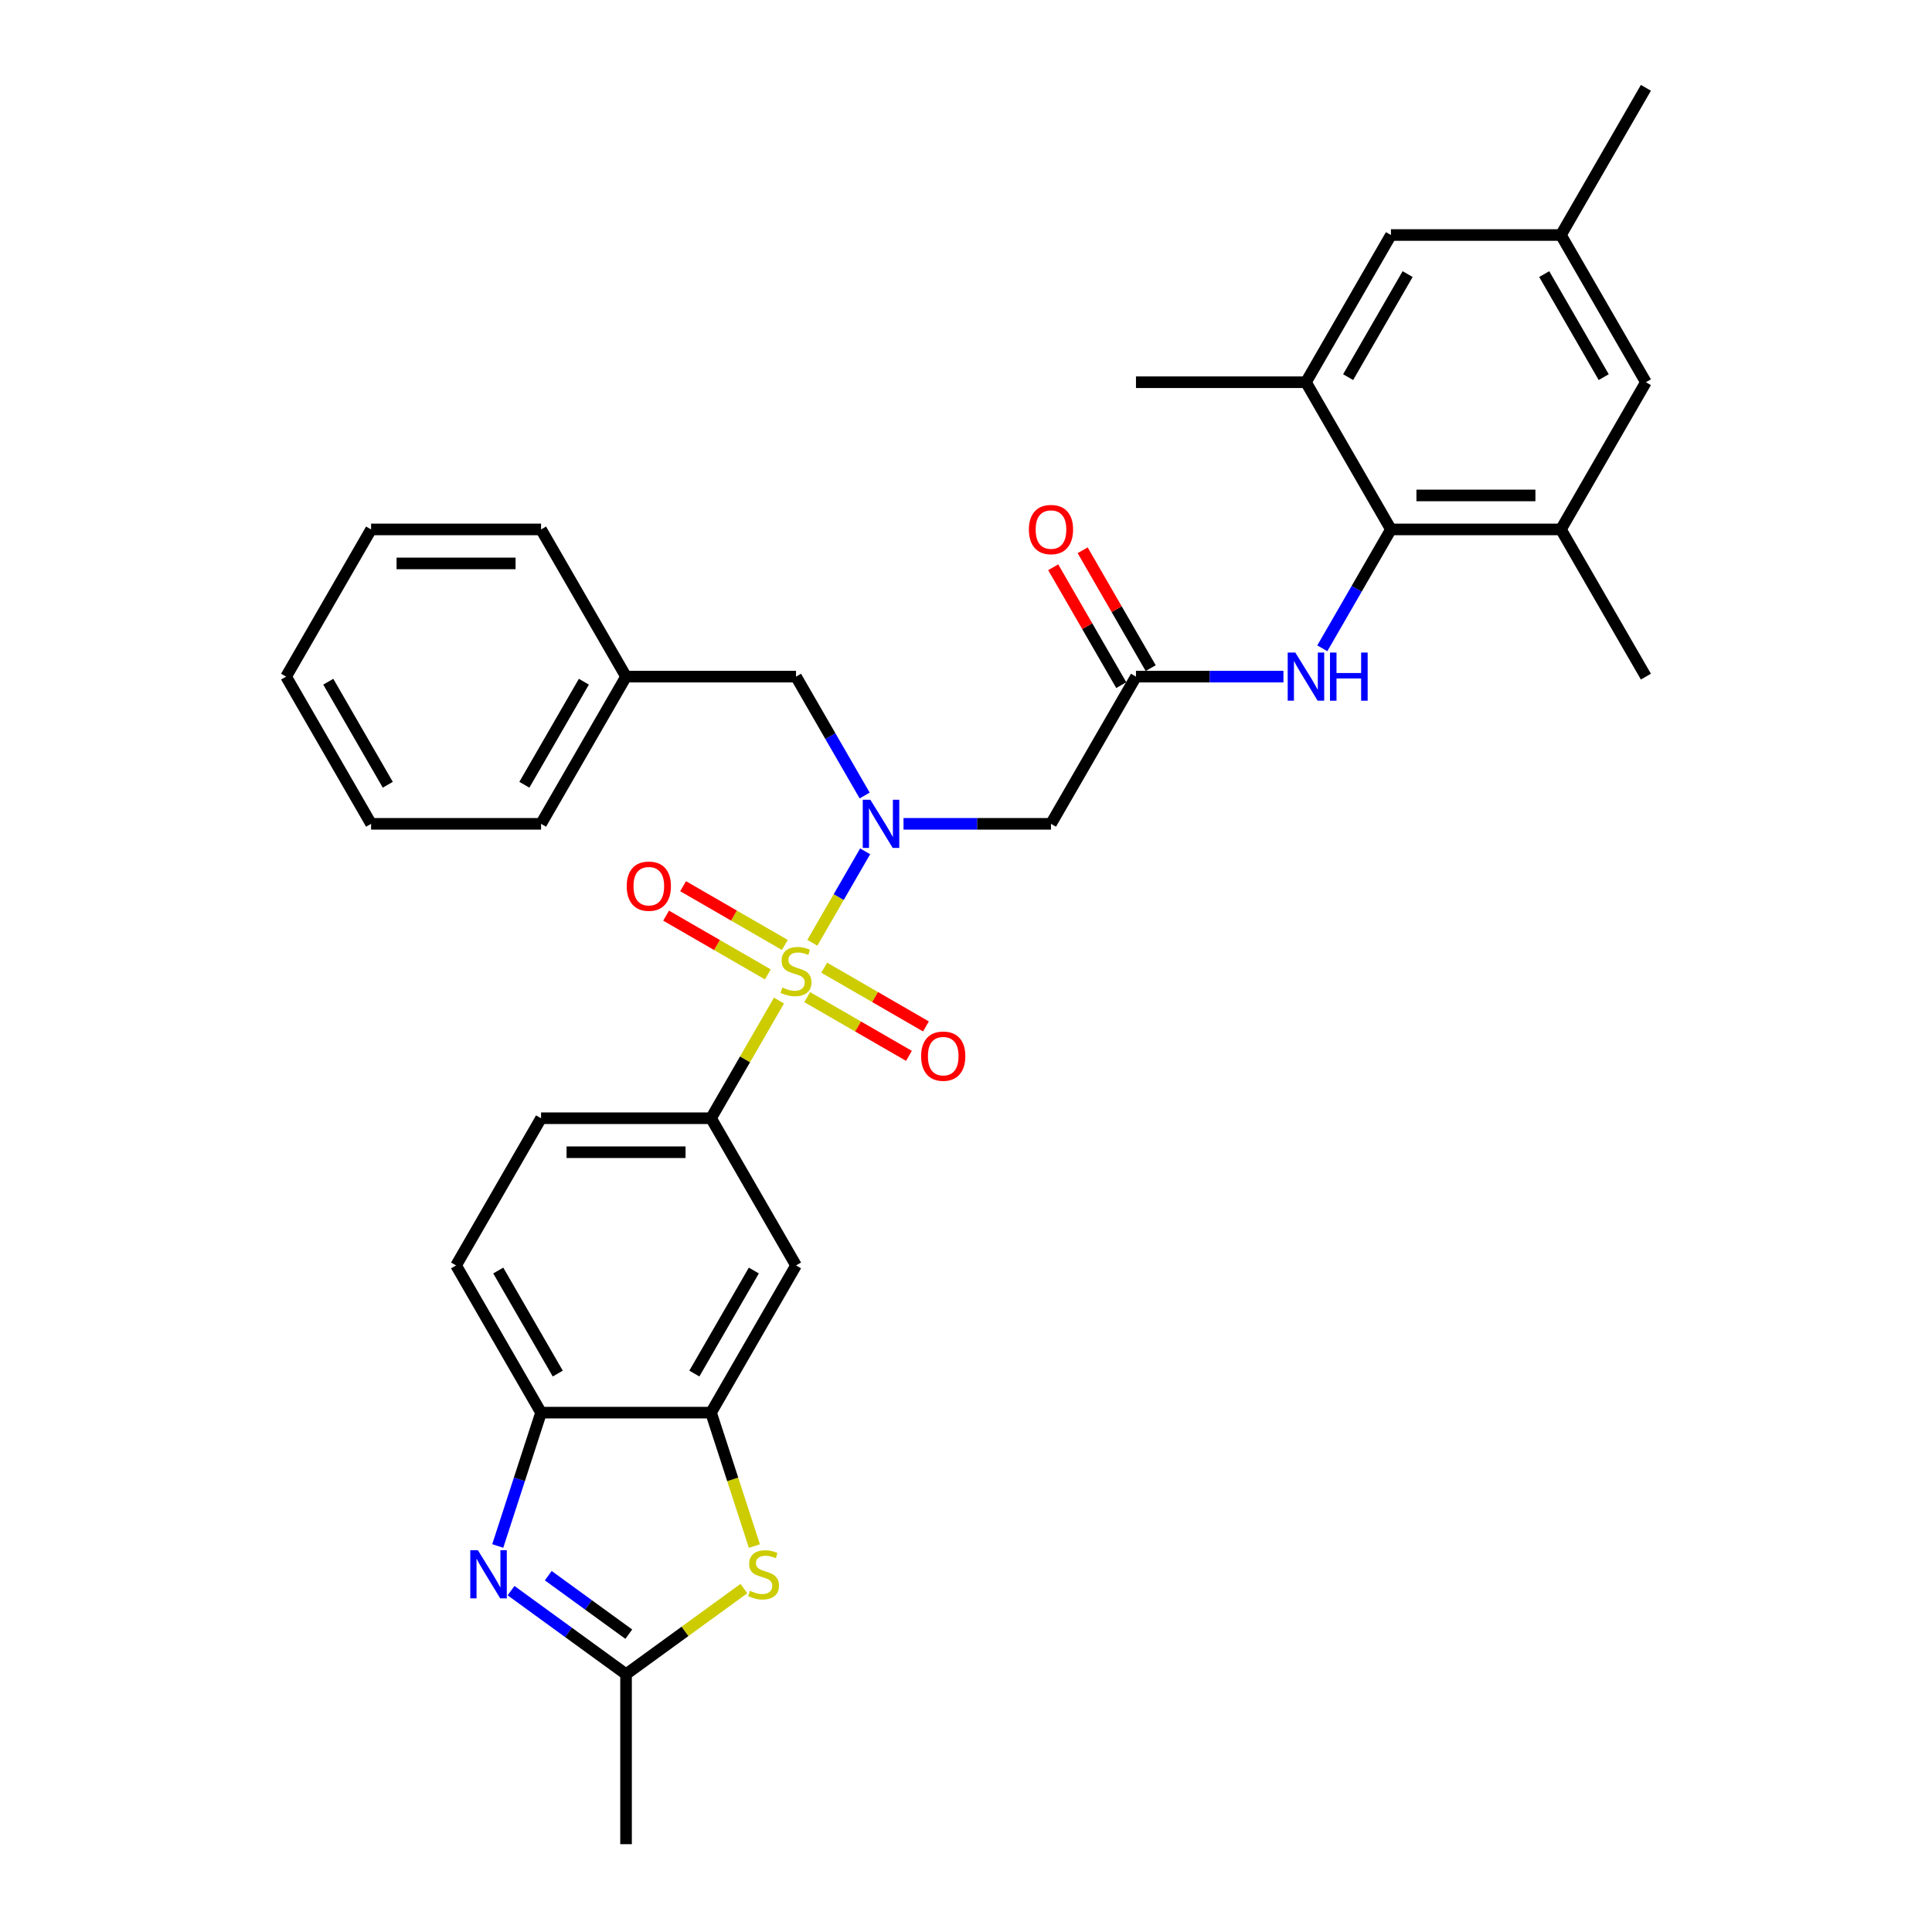 <?xml version='1.0' encoding='iso-8859-1'?>
<svg version='1.1' baseProfile='full'
              xmlns='http://www.w3.org/2000/svg'
                      xmlns:rdkit='http://www.rdkit.org/xml'
                      xmlns:xlink='http://www.w3.org/1999/xlink'
                  xml:space='preserve'
width='1000px' height='1000px' viewBox='0 0 1000 1000'>
<!-- END OF HEADER -->
<rect style='opacity:1.0;fill:#FFFFFF;stroke:none' width='1000' height='1000' x='0' y='0'> </rect>
<path class='bond-0' d='M 420.463,487.984 L 434.128,464.316' style='fill:none;fill-rule:evenodd;stroke:#CCCC00;stroke-width:6px;stroke-linecap:butt;stroke-linejoin:miter;stroke-opacity:1' />
<path class='bond-0' d='M 434.128,464.316 L 447.792,440.649' style='fill:none;fill-rule:evenodd;stroke:#0000FF;stroke-width:6px;stroke-linecap:butt;stroke-linejoin:miter;stroke-opacity:1' />
<path class='bond-2' d='M 403.193,517.896 L 385.612,548.347' style='fill:none;fill-rule:evenodd;stroke:#CCCC00;stroke-width:6px;stroke-linecap:butt;stroke-linejoin:miter;stroke-opacity:1' />
<path class='bond-2' d='M 385.612,548.347 L 368.032,578.798' style='fill:none;fill-rule:evenodd;stroke:#000000;stroke-width:6px;stroke-linecap:butt;stroke-linejoin:miter;stroke-opacity:1' />
<path class='bond-14' d='M 417.81,516.107 L 444.141,531.309' style='fill:none;fill-rule:evenodd;stroke:#CCCC00;stroke-width:6px;stroke-linecap:butt;stroke-linejoin:miter;stroke-opacity:1' />
<path class='bond-14' d='M 444.141,531.309 L 470.472,546.511' style='fill:none;fill-rule:evenodd;stroke:#FF0000;stroke-width:6px;stroke-linecap:butt;stroke-linejoin:miter;stroke-opacity:1' />
<path class='bond-14' d='M 426.608,500.869 L 452.939,516.071' style='fill:none;fill-rule:evenodd;stroke:#CCCC00;stroke-width:6px;stroke-linecap:butt;stroke-linejoin:miter;stroke-opacity:1' />
<path class='bond-14' d='M 452.939,516.071 L 479.269,531.273' style='fill:none;fill-rule:evenodd;stroke:#FF0000;stroke-width:6px;stroke-linecap:butt;stroke-linejoin:miter;stroke-opacity:1' />
<path class='bond-15' d='M 406.232,489.104 L 379.902,473.902' style='fill:none;fill-rule:evenodd;stroke:#CCCC00;stroke-width:6px;stroke-linecap:butt;stroke-linejoin:miter;stroke-opacity:1' />
<path class='bond-15' d='M 379.902,473.902 L 353.571,458.7' style='fill:none;fill-rule:evenodd;stroke:#FF0000;stroke-width:6px;stroke-linecap:butt;stroke-linejoin:miter;stroke-opacity:1' />
<path class='bond-15' d='M 397.434,504.343 L 371.104,489.141' style='fill:none;fill-rule:evenodd;stroke:#CCCC00;stroke-width:6px;stroke-linecap:butt;stroke-linejoin:miter;stroke-opacity:1' />
<path class='bond-15' d='M 371.104,489.141 L 344.773,473.939' style='fill:none;fill-rule:evenodd;stroke:#FF0000;stroke-width:6px;stroke-linecap:butt;stroke-linejoin:miter;stroke-opacity:1' />
<path class='bond-6' d='M 467.659,426.414 L 505.824,426.414' style='fill:none;fill-rule:evenodd;stroke:#0000FF;stroke-width:6px;stroke-linecap:butt;stroke-linejoin:miter;stroke-opacity:1' />
<path class='bond-6' d='M 505.824,426.414 L 543.989,426.414' style='fill:none;fill-rule:evenodd;stroke:#000000;stroke-width:6px;stroke-linecap:butt;stroke-linejoin:miter;stroke-opacity:1' />
<path class='bond-16' d='M 447.548,411.757 L 429.785,380.989' style='fill:none;fill-rule:evenodd;stroke:#0000FF;stroke-width:6px;stroke-linecap:butt;stroke-linejoin:miter;stroke-opacity:1' />
<path class='bond-16' d='M 429.785,380.989 L 412.021,350.222' style='fill:none;fill-rule:evenodd;stroke:#000000;stroke-width:6px;stroke-linecap:butt;stroke-linejoin:miter;stroke-opacity:1' />
<path class='bond-1' d='M 257.629,800.197 L 268.841,765.689' style='fill:none;fill-rule:evenodd;stroke:#0000FF;stroke-width:6px;stroke-linecap:butt;stroke-linejoin:miter;stroke-opacity:1' />
<path class='bond-1' d='M 268.841,765.689 L 280.053,731.181' style='fill:none;fill-rule:evenodd;stroke:#000000;stroke-width:6px;stroke-linecap:butt;stroke-linejoin:miter;stroke-opacity:1' />
<path class='bond-34' d='M 264.515,823.317 L 294.278,844.942' style='fill:none;fill-rule:evenodd;stroke:#0000FF;stroke-width:6px;stroke-linecap:butt;stroke-linejoin:miter;stroke-opacity:1' />
<path class='bond-34' d='M 294.278,844.942 L 324.042,866.567' style='fill:none;fill-rule:evenodd;stroke:#000000;stroke-width:6px;stroke-linecap:butt;stroke-linejoin:miter;stroke-opacity:1' />
<path class='bond-34' d='M 283.786,815.569 L 304.621,830.707' style='fill:none;fill-rule:evenodd;stroke:#0000FF;stroke-width:6px;stroke-linecap:butt;stroke-linejoin:miter;stroke-opacity:1' />
<path class='bond-34' d='M 304.621,830.707 L 325.456,845.844' style='fill:none;fill-rule:evenodd;stroke:#000000;stroke-width:6px;stroke-linecap:butt;stroke-linejoin:miter;stroke-opacity:1' />
<path class='bond-10' d='M 368.032,578.798 L 412.021,654.989' style='fill:none;fill-rule:evenodd;stroke:#000000;stroke-width:6px;stroke-linecap:butt;stroke-linejoin:miter;stroke-opacity:1' />
<path class='bond-19' d='M 368.032,578.798 L 280.053,578.798' style='fill:none;fill-rule:evenodd;stroke:#000000;stroke-width:6px;stroke-linecap:butt;stroke-linejoin:miter;stroke-opacity:1' />
<path class='bond-19' d='M 354.835,596.393 L 293.25,596.393' style='fill:none;fill-rule:evenodd;stroke:#000000;stroke-width:6px;stroke-linecap:butt;stroke-linejoin:miter;stroke-opacity:1' />
<path class='bond-3' d='M 390.468,800.232 L 379.25,765.707' style='fill:none;fill-rule:evenodd;stroke:#CCCC00;stroke-width:6px;stroke-linecap:butt;stroke-linejoin:miter;stroke-opacity:1' />
<path class='bond-3' d='M 379.25,765.707 L 368.032,731.181' style='fill:none;fill-rule:evenodd;stroke:#000000;stroke-width:6px;stroke-linecap:butt;stroke-linejoin:miter;stroke-opacity:1' />
<path class='bond-4' d='M 385.031,822.256 L 354.537,844.411' style='fill:none;fill-rule:evenodd;stroke:#CCCC00;stroke-width:6px;stroke-linecap:butt;stroke-linejoin:miter;stroke-opacity:1' />
<path class='bond-4' d='M 354.537,844.411 L 324.042,866.567' style='fill:none;fill-rule:evenodd;stroke:#000000;stroke-width:6px;stroke-linecap:butt;stroke-linejoin:miter;stroke-opacity:1' />
<path class='bond-24' d='M 324.042,866.567 L 324.042,954.545' style='fill:none;fill-rule:evenodd;stroke:#000000;stroke-width:6px;stroke-linecap:butt;stroke-linejoin:miter;stroke-opacity:1' />
<path class='bond-5' d='M 368.032,731.181 L 412.021,654.989' style='fill:none;fill-rule:evenodd;stroke:#000000;stroke-width:6px;stroke-linecap:butt;stroke-linejoin:miter;stroke-opacity:1' />
<path class='bond-5' d='M 359.392,710.955 L 390.184,657.62' style='fill:none;fill-rule:evenodd;stroke:#000000;stroke-width:6px;stroke-linecap:butt;stroke-linejoin:miter;stroke-opacity:1' />
<path class='bond-33' d='M 368.032,731.181 L 280.053,731.181' style='fill:none;fill-rule:evenodd;stroke:#000000;stroke-width:6px;stroke-linecap:butt;stroke-linejoin:miter;stroke-opacity:1' />
<path class='bond-8' d='M 543.989,426.414 L 587.979,350.222' style='fill:none;fill-rule:evenodd;stroke:#000000;stroke-width:6px;stroke-linecap:butt;stroke-linejoin:miter;stroke-opacity:1' />
<path class='bond-7' d='M 719.947,274.03 L 702.183,304.797' style='fill:none;fill-rule:evenodd;stroke:#000000;stroke-width:6px;stroke-linecap:butt;stroke-linejoin:miter;stroke-opacity:1' />
<path class='bond-7' d='M 702.183,304.797 L 684.42,335.565' style='fill:none;fill-rule:evenodd;stroke:#0000FF;stroke-width:6px;stroke-linecap:butt;stroke-linejoin:miter;stroke-opacity:1' />
<path class='bond-12' d='M 719.947,274.03 L 807.926,274.03' style='fill:none;fill-rule:evenodd;stroke:#000000;stroke-width:6px;stroke-linecap:butt;stroke-linejoin:miter;stroke-opacity:1' />
<path class='bond-12' d='M 733.144,256.434 L 794.729,256.434' style='fill:none;fill-rule:evenodd;stroke:#000000;stroke-width:6px;stroke-linecap:butt;stroke-linejoin:miter;stroke-opacity:1' />
<path class='bond-13' d='M 719.947,274.03 L 675.958,197.838' style='fill:none;fill-rule:evenodd;stroke:#000000;stroke-width:6px;stroke-linecap:butt;stroke-linejoin:miter;stroke-opacity:1' />
<path class='bond-11' d='M 587.979,350.222 L 626.144,350.222' style='fill:none;fill-rule:evenodd;stroke:#000000;stroke-width:6px;stroke-linecap:butt;stroke-linejoin:miter;stroke-opacity:1' />
<path class='bond-11' d='M 626.144,350.222 L 664.309,350.222' style='fill:none;fill-rule:evenodd;stroke:#0000FF;stroke-width:6px;stroke-linecap:butt;stroke-linejoin:miter;stroke-opacity:1' />
<path class='bond-20' d='M 595.598,345.823 L 577.987,315.32' style='fill:none;fill-rule:evenodd;stroke:#000000;stroke-width:6px;stroke-linecap:butt;stroke-linejoin:miter;stroke-opacity:1' />
<path class='bond-20' d='M 577.987,315.32 L 560.376,284.816' style='fill:none;fill-rule:evenodd;stroke:#FF0000;stroke-width:6px;stroke-linecap:butt;stroke-linejoin:miter;stroke-opacity:1' />
<path class='bond-20' d='M 580.36,354.621 L 562.748,324.118' style='fill:none;fill-rule:evenodd;stroke:#000000;stroke-width:6px;stroke-linecap:butt;stroke-linejoin:miter;stroke-opacity:1' />
<path class='bond-20' d='M 562.748,324.118 L 545.137,293.614' style='fill:none;fill-rule:evenodd;stroke:#FF0000;stroke-width:6px;stroke-linecap:butt;stroke-linejoin:miter;stroke-opacity:1' />
<path class='bond-9' d='M 280.053,731.181 L 236.064,654.989' style='fill:none;fill-rule:evenodd;stroke:#000000;stroke-width:6px;stroke-linecap:butt;stroke-linejoin:miter;stroke-opacity:1' />
<path class='bond-9' d='M 288.693,710.955 L 257.9,657.62' style='fill:none;fill-rule:evenodd;stroke:#000000;stroke-width:6px;stroke-linecap:butt;stroke-linejoin:miter;stroke-opacity:1' />
<path class='bond-17' d='M 807.926,274.03 L 851.915,197.838' style='fill:none;fill-rule:evenodd;stroke:#000000;stroke-width:6px;stroke-linecap:butt;stroke-linejoin:miter;stroke-opacity:1' />
<path class='bond-26' d='M 807.926,274.03 L 851.915,350.222' style='fill:none;fill-rule:evenodd;stroke:#000000;stroke-width:6px;stroke-linecap:butt;stroke-linejoin:miter;stroke-opacity:1' />
<path class='bond-18' d='M 675.958,197.838 L 719.947,121.646' style='fill:none;fill-rule:evenodd;stroke:#000000;stroke-width:6px;stroke-linecap:butt;stroke-linejoin:miter;stroke-opacity:1' />
<path class='bond-18' d='M 697.794,195.207 L 728.587,141.873' style='fill:none;fill-rule:evenodd;stroke:#000000;stroke-width:6px;stroke-linecap:butt;stroke-linejoin:miter;stroke-opacity:1' />
<path class='bond-25' d='M 675.958,197.838 L 587.979,197.838' style='fill:none;fill-rule:evenodd;stroke:#000000;stroke-width:6px;stroke-linecap:butt;stroke-linejoin:miter;stroke-opacity:1' />
<path class='bond-23' d='M 412.021,350.222 L 324.042,350.222' style='fill:none;fill-rule:evenodd;stroke:#000000;stroke-width:6px;stroke-linecap:butt;stroke-linejoin:miter;stroke-opacity:1' />
<path class='bond-36' d='M 851.915,197.838 L 807.926,121.646' style='fill:none;fill-rule:evenodd;stroke:#000000;stroke-width:6px;stroke-linecap:butt;stroke-linejoin:miter;stroke-opacity:1' />
<path class='bond-36' d='M 830.078,195.207 L 799.286,141.873' style='fill:none;fill-rule:evenodd;stroke:#000000;stroke-width:6px;stroke-linecap:butt;stroke-linejoin:miter;stroke-opacity:1' />
<path class='bond-22' d='M 719.947,121.646 L 807.926,121.646' style='fill:none;fill-rule:evenodd;stroke:#000000;stroke-width:6px;stroke-linecap:butt;stroke-linejoin:miter;stroke-opacity:1' />
<path class='bond-21' d='M 280.053,578.798 L 236.064,654.989' style='fill:none;fill-rule:evenodd;stroke:#000000;stroke-width:6px;stroke-linecap:butt;stroke-linejoin:miter;stroke-opacity:1' />
<path class='bond-27' d='M 807.926,121.646 L 851.915,45.455' style='fill:none;fill-rule:evenodd;stroke:#000000;stroke-width:6px;stroke-linecap:butt;stroke-linejoin:miter;stroke-opacity:1' />
<path class='bond-28' d='M 324.042,350.222 L 280.053,426.414' style='fill:none;fill-rule:evenodd;stroke:#000000;stroke-width:6px;stroke-linecap:butt;stroke-linejoin:miter;stroke-opacity:1' />
<path class='bond-28' d='M 302.206,352.853 L 271.413,406.187' style='fill:none;fill-rule:evenodd;stroke:#000000;stroke-width:6px;stroke-linecap:butt;stroke-linejoin:miter;stroke-opacity:1' />
<path class='bond-29' d='M 324.042,350.222 L 280.053,274.03' style='fill:none;fill-rule:evenodd;stroke:#000000;stroke-width:6px;stroke-linecap:butt;stroke-linejoin:miter;stroke-opacity:1' />
<path class='bond-30' d='M 280.053,426.414 L 192.074,426.414' style='fill:none;fill-rule:evenodd;stroke:#000000;stroke-width:6px;stroke-linecap:butt;stroke-linejoin:miter;stroke-opacity:1' />
<path class='bond-31' d='M 280.053,274.03 L 192.074,274.03' style='fill:none;fill-rule:evenodd;stroke:#000000;stroke-width:6px;stroke-linecap:butt;stroke-linejoin:miter;stroke-opacity:1' />
<path class='bond-31' d='M 266.856,291.626 L 205.271,291.626' style='fill:none;fill-rule:evenodd;stroke:#000000;stroke-width:6px;stroke-linecap:butt;stroke-linejoin:miter;stroke-opacity:1' />
<path class='bond-35' d='M 192.074,426.414 L 148.085,350.222' style='fill:none;fill-rule:evenodd;stroke:#000000;stroke-width:6px;stroke-linecap:butt;stroke-linejoin:miter;stroke-opacity:1' />
<path class='bond-35' d='M 200.714,406.187 L 169.922,352.853' style='fill:none;fill-rule:evenodd;stroke:#000000;stroke-width:6px;stroke-linecap:butt;stroke-linejoin:miter;stroke-opacity:1' />
<path class='bond-32' d='M 192.074,274.03 L 148.085,350.222' style='fill:none;fill-rule:evenodd;stroke:#000000;stroke-width:6px;stroke-linecap:butt;stroke-linejoin:miter;stroke-opacity:1' />
<path  class='atom-0' d='M 404.983 511.157
Q 405.264 511.263, 406.426 511.755
Q 407.587 512.248, 408.854 512.565
Q 410.156 512.846, 411.423 512.846
Q 413.781 512.846, 415.153 511.72
Q 416.526 510.559, 416.526 508.553
Q 416.526 507.181, 415.822 506.336
Q 415.153 505.491, 414.098 505.034
Q 413.042 504.576, 411.282 504.049
Q 409.065 503.38, 407.728 502.746
Q 406.426 502.113, 405.476 500.776
Q 404.561 499.438, 404.561 497.186
Q 404.561 494.054, 406.672 492.119
Q 408.819 490.183, 413.042 490.183
Q 415.927 490.183, 419.2 491.556
L 418.391 494.265
Q 415.4 493.034, 413.147 493.034
Q 410.719 493.034, 409.382 494.054
Q 408.045 495.04, 408.08 496.764
Q 408.08 498.101, 408.748 498.911
Q 409.452 499.72, 410.438 500.177
Q 411.458 500.635, 413.147 501.163
Q 415.4 501.867, 416.737 502.57
Q 418.074 503.274, 419.024 504.717
Q 420.01 506.125, 420.01 508.553
Q 420.01 512.002, 417.687 513.867
Q 415.4 515.697, 411.564 515.697
Q 409.347 515.697, 407.657 515.204
Q 406.003 514.747, 404.033 513.937
L 404.983 511.157
' fill='#CCCC00'/>
<path  class='atom-1' d='M 450.503 413.956
L 458.668 427.153
Q 459.477 428.455, 460.779 430.813
Q 462.081 433.171, 462.152 433.311
L 462.152 413.956
L 465.46 413.956
L 465.46 438.872
L 462.046 438.872
L 453.283 424.443
Q 452.263 422.754, 451.172 420.818
Q 450.116 418.883, 449.799 418.285
L 449.799 438.872
L 446.562 438.872
L 446.562 413.956
L 450.503 413.956
' fill='#0000FF'/>
<path  class='atom-2' d='M 247.359 802.396
L 255.523 815.593
Q 256.332 816.895, 257.635 819.253
Q 258.937 821.611, 259.007 821.752
L 259.007 802.396
L 262.315 802.396
L 262.315 827.312
L 258.901 827.312
L 250.139 812.883
Q 249.118 811.194, 248.027 809.259
Q 246.972 807.323, 246.655 806.725
L 246.655 827.312
L 243.417 827.312
L 243.417 802.396
L 247.359 802.396
' fill='#0000FF'/>
<path  class='atom-4' d='M 388.18 823.406
Q 388.462 823.511, 389.623 824.004
Q 390.785 824.497, 392.052 824.813
Q 393.354 825.095, 394.621 825.095
Q 396.978 825.095, 398.351 823.969
Q 399.723 822.807, 399.723 820.801
Q 399.723 819.429, 399.019 818.584
Q 398.351 817.74, 397.295 817.282
Q 396.239 816.825, 394.48 816.297
Q 392.263 815.628, 390.925 814.995
Q 389.623 814.361, 388.673 813.024
Q 387.758 811.687, 387.758 809.435
Q 387.758 806.303, 389.87 804.367
Q 392.016 802.431, 396.239 802.431
Q 399.125 802.431, 402.398 803.804
L 401.588 806.514
Q 398.597 805.282, 396.345 805.282
Q 393.917 805.282, 392.579 806.303
Q 391.242 807.288, 391.277 809.012
Q 391.277 810.35, 391.946 811.159
Q 392.65 811.968, 393.635 812.426
Q 394.656 812.883, 396.345 813.411
Q 398.597 814.115, 399.934 814.819
Q 401.272 815.523, 402.222 816.966
Q 403.207 818.373, 403.207 820.801
Q 403.207 824.25, 400.885 826.115
Q 398.597 827.945, 394.761 827.945
Q 392.544 827.945, 390.855 827.453
Q 389.201 826.995, 387.23 826.186
L 388.18 823.406
' fill='#CCCC00'/>
<path  class='atom-12' d='M 670.45 337.764
L 678.615 350.961
Q 679.424 352.263, 680.726 354.621
Q 682.028 356.979, 682.098 357.12
L 682.098 337.764
L 685.406 337.764
L 685.406 362.68
L 681.993 362.68
L 673.23 348.251
Q 672.21 346.562, 671.119 344.627
Q 670.063 342.691, 669.746 342.093
L 669.746 362.68
L 666.509 362.68
L 666.509 337.764
L 670.45 337.764
' fill='#0000FF'/>
<path  class='atom-12' d='M 688.398 337.764
L 691.776 337.764
L 691.776 348.357
L 704.515 348.357
L 704.515 337.764
L 707.894 337.764
L 707.894 362.68
L 704.515 362.68
L 704.515 351.172
L 691.776 351.172
L 691.776 362.68
L 688.398 362.68
L 688.398 337.764
' fill='#0000FF'/>
<path  class='atom-15' d='M 476.776 546.665
Q 476.776 540.683, 479.732 537.34
Q 482.688 533.997, 488.213 533.997
Q 493.738 533.997, 496.694 537.34
Q 499.65 540.683, 499.65 546.665
Q 499.65 552.718, 496.659 556.167
Q 493.668 559.581, 488.213 559.581
Q 482.723 559.581, 479.732 556.167
Q 476.776 552.754, 476.776 546.665
M 488.213 556.765
Q 492.014 556.765, 494.055 554.232
Q 496.131 551.663, 496.131 546.665
Q 496.131 541.774, 494.055 539.31
Q 492.014 536.812, 488.213 536.812
Q 484.412 536.812, 482.336 539.275
Q 480.295 541.739, 480.295 546.665
Q 480.295 551.698, 482.336 554.232
Q 484.412 556.765, 488.213 556.765
' fill='#FF0000'/>
<path  class='atom-16' d='M 324.392 458.687
Q 324.392 452.704, 327.348 449.361
Q 330.304 446.018, 335.829 446.018
Q 341.354 446.018, 344.311 449.361
Q 347.267 452.704, 347.267 458.687
Q 347.267 464.74, 344.275 468.188
Q 341.284 471.602, 335.829 471.602
Q 330.339 471.602, 327.348 468.188
Q 324.392 464.775, 324.392 458.687
M 335.829 468.787
Q 339.63 468.787, 341.671 466.253
Q 343.747 463.684, 343.747 458.687
Q 343.747 453.795, 341.671 451.332
Q 339.63 448.833, 335.829 448.833
Q 332.029 448.833, 329.952 451.296
Q 327.911 453.76, 327.911 458.687
Q 327.911 463.719, 329.952 466.253
Q 332.029 468.787, 335.829 468.787
' fill='#FF0000'/>
<path  class='atom-21' d='M 532.552 274.1
Q 532.552 268.118, 535.508 264.775
Q 538.464 261.432, 543.989 261.432
Q 549.514 261.432, 552.471 264.775
Q 555.427 268.118, 555.427 274.1
Q 555.427 280.153, 552.435 283.602
Q 549.444 287.016, 543.989 287.016
Q 538.5 287.016, 535.508 283.602
Q 532.552 280.189, 532.552 274.1
M 543.989 284.2
Q 547.79 284.2, 549.831 281.667
Q 551.907 279.098, 551.907 274.1
Q 551.907 269.209, 549.831 266.745
Q 547.79 264.247, 543.989 264.247
Q 540.189 264.247, 538.112 266.71
Q 536.071 269.174, 536.071 274.1
Q 536.071 279.133, 538.112 281.667
Q 540.189 284.2, 543.989 284.2
' fill='#FF0000'/>
</svg>
